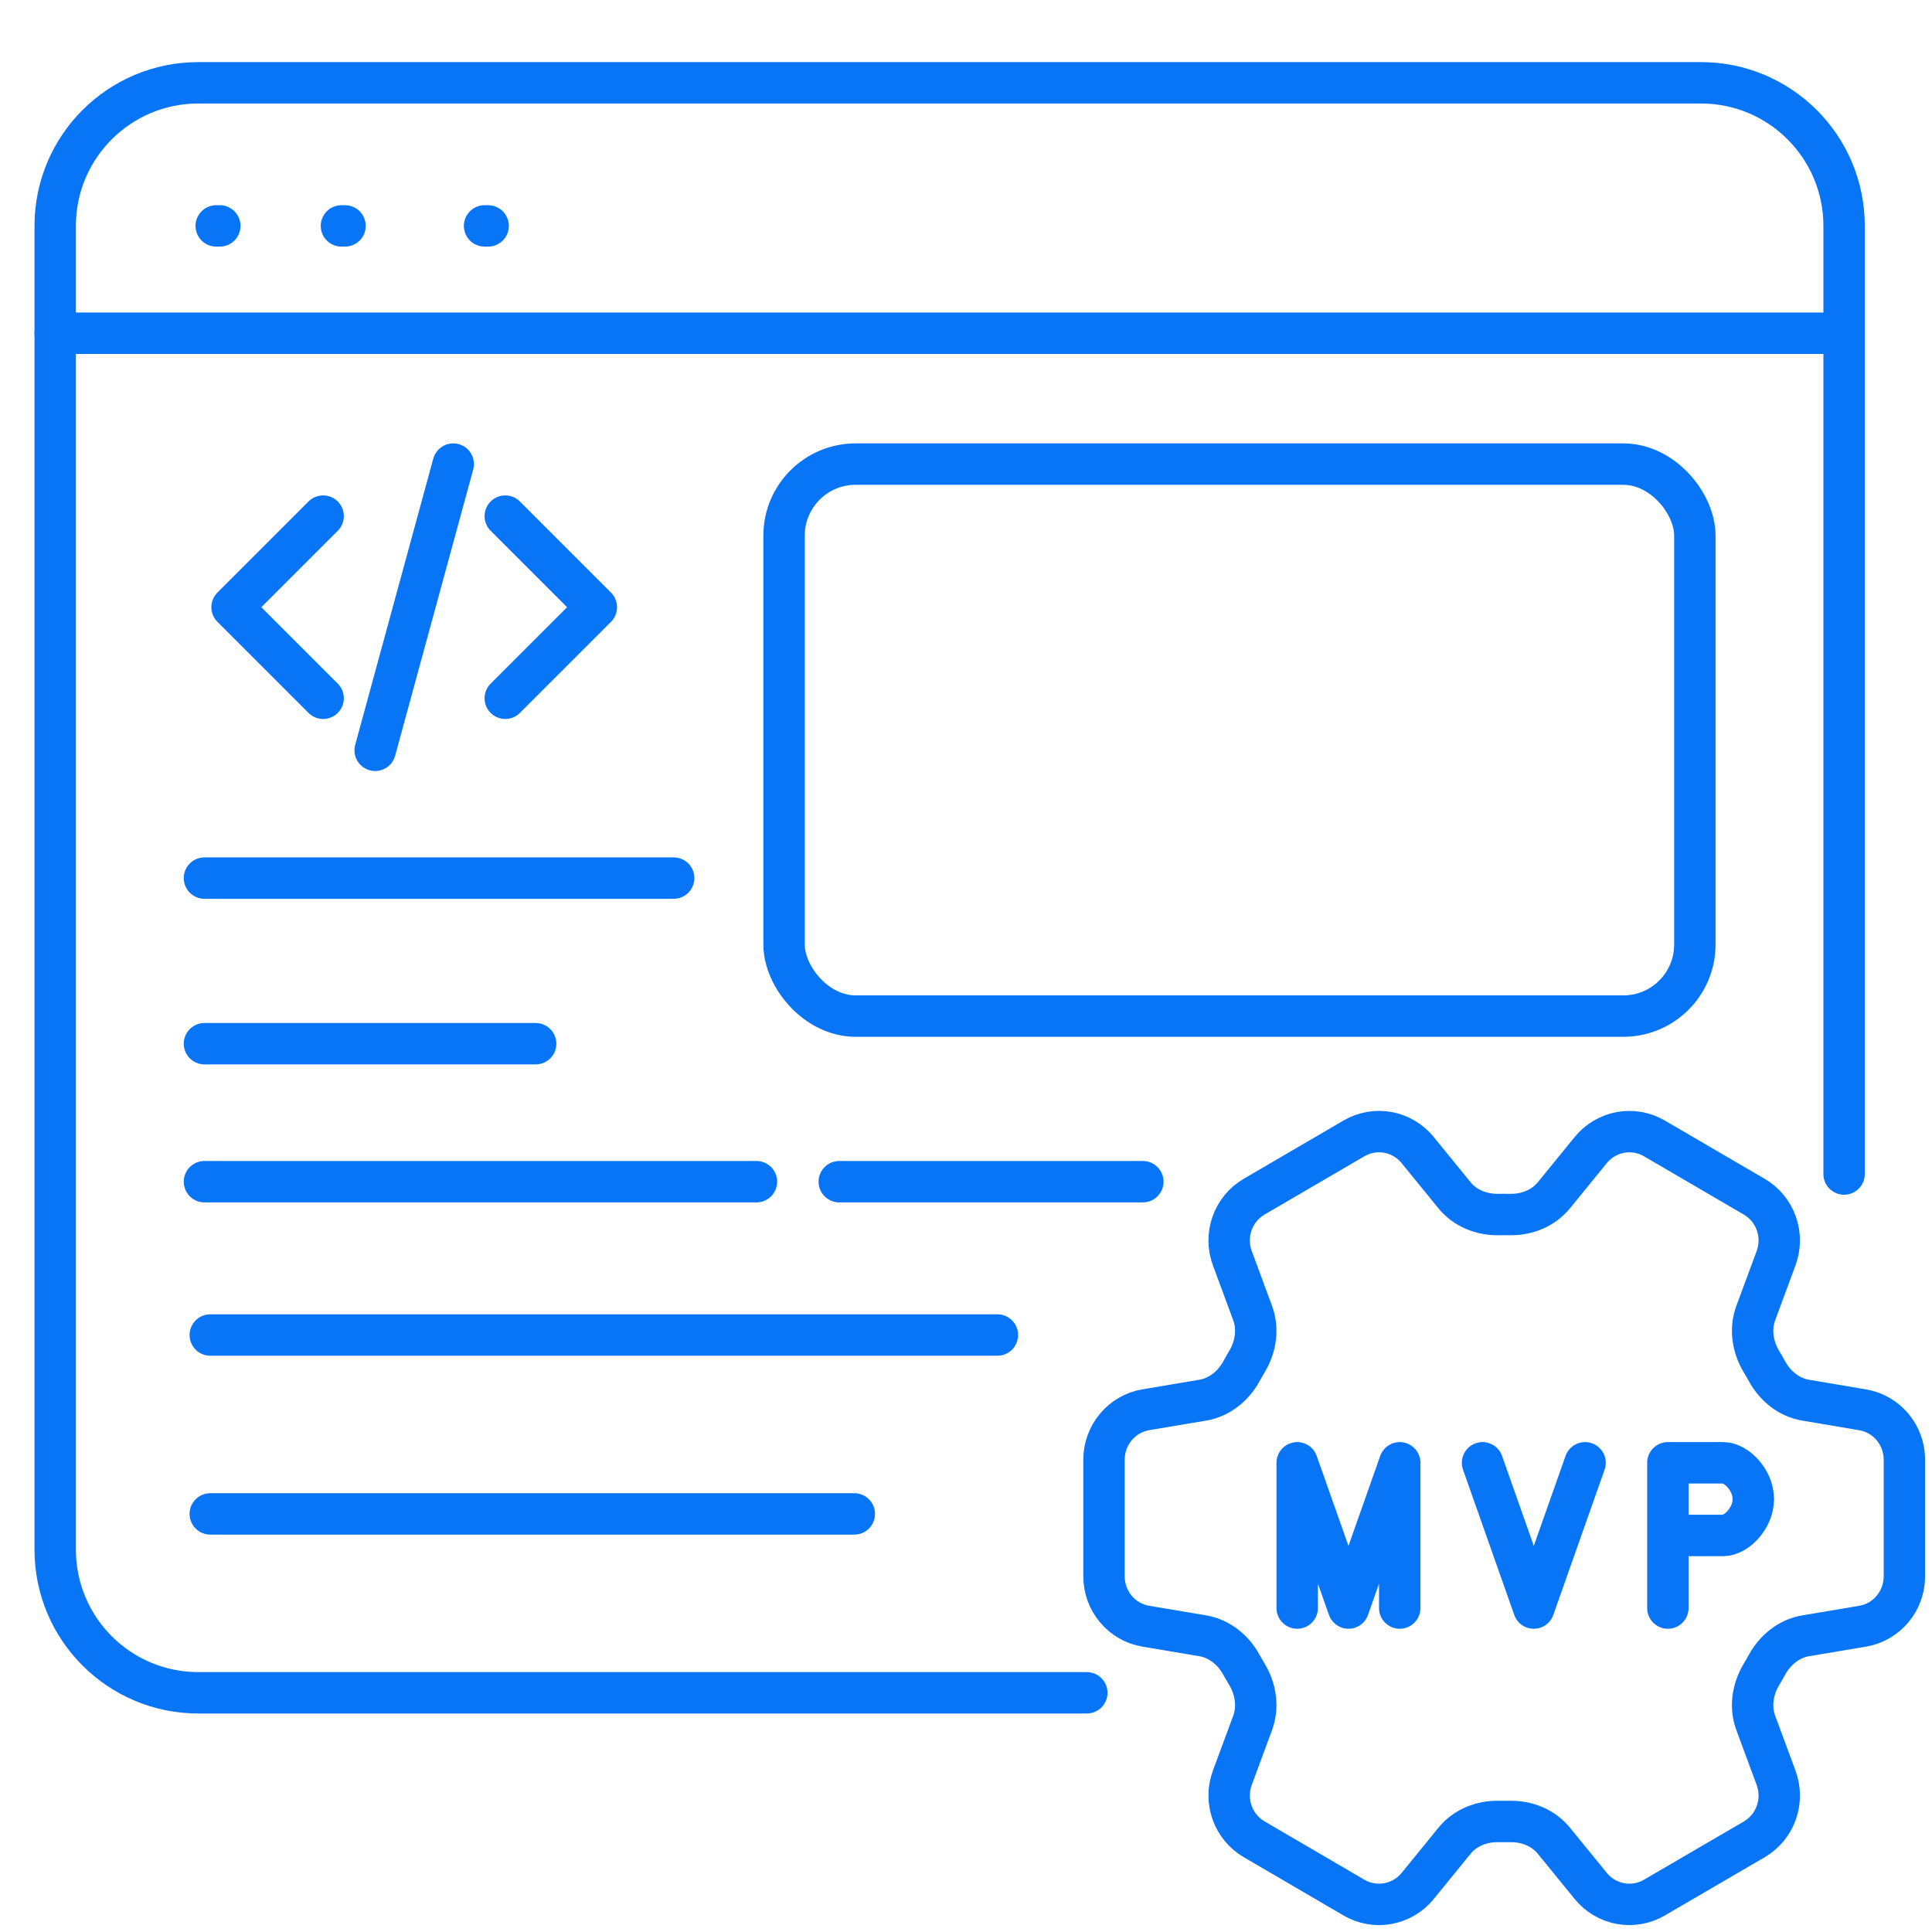 <?xml version="1.0" encoding="utf-8"?><svg width="70" height="70" viewBox="0 0 70 70" fill="none" xmlns="http://www.w3.org/2000/svg">
<path d="M7.834 8.185H7.964" stroke="#0875F7" stroke-width="1.5" stroke-linecap="round"/>
<path d="M12.371 8.185H12.501" stroke="#0875F7" stroke-width="1.5" stroke-linecap="round"/>
<path d="M17.557 8.185H17.686" stroke="#0875F7" stroke-width="1.5" stroke-linecap="round"/>
<path d="M66.815 42.537V8.185C66.815 5.321 64.493 3 61.63 3H7.185C4.321 3 2 5.321 2 8.185V56.148C2 59.012 4.321 61.333 7.185 61.333H39.377" stroke="#0875F7" stroke-width="1.5" stroke-linecap="round"/>
<path d="M2 12.074H66.815" stroke="#0875F7" stroke-width="1.5" stroke-linecap="round"/>
<path d="M47 58.263V53L48.858 58.263L50.715 53V58.263" stroke="#0875F7" stroke-width="1.5" stroke-linecap="round" stroke-linejoin="round"/>
<path d="M53.715 53L55.572 58.263L57.43 53" stroke="#0875F7" stroke-width="1.5" stroke-linecap="round" stroke-linejoin="round"/>
<path d="M60.43 58.263V55.632M60.43 55.632V53H62.442C62.907 53 63.526 53.619 63.526 54.316C63.526 55.013 62.907 55.632 62.442 55.632H60.43Z" stroke="#0875F7" stroke-width="1.5" stroke-linecap="round" stroke-linejoin="round"/>
<rect x="28.408" y="16.815" width="33" height="20" rx="2.593" stroke="#0875F7" stroke-width="1.5"/>
<path d="M7.619 54.852H30.953" stroke="#0875F7" stroke-width="1.5" stroke-linecap="round"/>
<path d="M7.408 42.815H27.408" stroke="#0875F7" stroke-width="1.5" stroke-linecap="round"/>
<path d="M30.408 42.815L41.408 42.815" stroke="#0875F7" stroke-width="1.5" stroke-linecap="round"/>
<path d="M7.408 31.815H24.408" stroke="#0875F7" stroke-width="1.5" stroke-linecap="round"/>
<path d="M7.408 37.815H19.408" stroke="#0875F7" stroke-width="1.5" stroke-linecap="round"/>
<path d="M7.619 48.37H36.138" stroke="#0875F7" stroke-width="1.5" stroke-linecap="round"/>
<path d="M67.486 51.08C68.359 51.227 69 51.992 69 52.888V57.112C69 58.008 68.359 58.774 67.486 58.921L65.422 59.268C64.819 59.37 64.317 59.778 64.02 60.319C63.956 60.439 63.886 60.558 63.815 60.677C63.5 61.206 63.401 61.85 63.616 62.428L64.35 64.411C64.501 64.817 64.505 65.264 64.361 65.673C64.216 66.082 63.932 66.425 63.561 66.643L59.941 68.754C59.569 68.971 59.133 69.047 58.711 68.97C58.289 68.892 57.908 68.666 57.635 68.331L56.303 66.697C55.915 66.219 55.315 65.983 54.705 65.996C54.568 65.998 54.431 65.998 54.294 65.996C53.685 65.983 53.085 66.219 52.697 66.697L51.365 68.332C50.801 69.023 49.826 69.202 49.061 68.756L45.441 66.641C45.069 66.424 44.786 66.081 44.641 65.673C44.496 65.264 44.499 64.817 44.65 64.411L45.384 62.428C45.599 61.85 45.5 61.206 45.185 60.675C45.114 60.557 45.045 60.438 44.978 60.317C44.684 59.778 44.181 59.37 43.578 59.268L41.514 58.921C40.64 58.774 40 58.008 40 57.112V52.887C40 51.991 40.641 51.227 41.514 51.078L43.578 50.731C44.181 50.63 44.684 50.223 44.98 49.682C45.046 49.561 45.114 49.442 45.185 49.324C45.5 48.794 45.599 48.151 45.384 47.571L44.65 45.588C44.499 45.182 44.496 44.735 44.64 44.327C44.785 43.919 45.068 43.575 45.439 43.358L49.059 41.245C49.431 41.028 49.867 40.952 50.289 41.029C50.711 41.107 51.092 41.334 51.365 41.669L52.697 43.304C53.084 43.78 53.685 44.016 54.294 44.005C54.431 44.002 54.568 44.002 54.705 44.005C55.317 44.016 55.915 43.78 56.303 43.304L57.635 41.669C57.908 41.334 58.289 41.108 58.71 41.03C59.132 40.953 59.568 41.029 59.939 41.245L63.559 43.358C63.931 43.575 64.215 43.919 64.36 44.327C64.505 44.736 64.501 45.183 64.35 45.59L63.616 47.571C63.401 48.151 63.5 48.794 63.815 49.324C63.886 49.441 63.954 49.562 64.022 49.682C64.317 50.223 64.819 50.63 65.422 50.731L67.486 51.08Z" stroke="#0875F7" stroke-width="1.5" stroke-linecap="round" stroke-linejoin="round"/>
<path d="M18.307 18.7L21.607 22L18.307 25.3M11.708 25.3L8.408 22L11.708 18.7M16.422 16.815L13.593 27.185" stroke="#0875F7" stroke-width="1.5" stroke-linecap="round" stroke-linejoin="round"/>
</svg>
